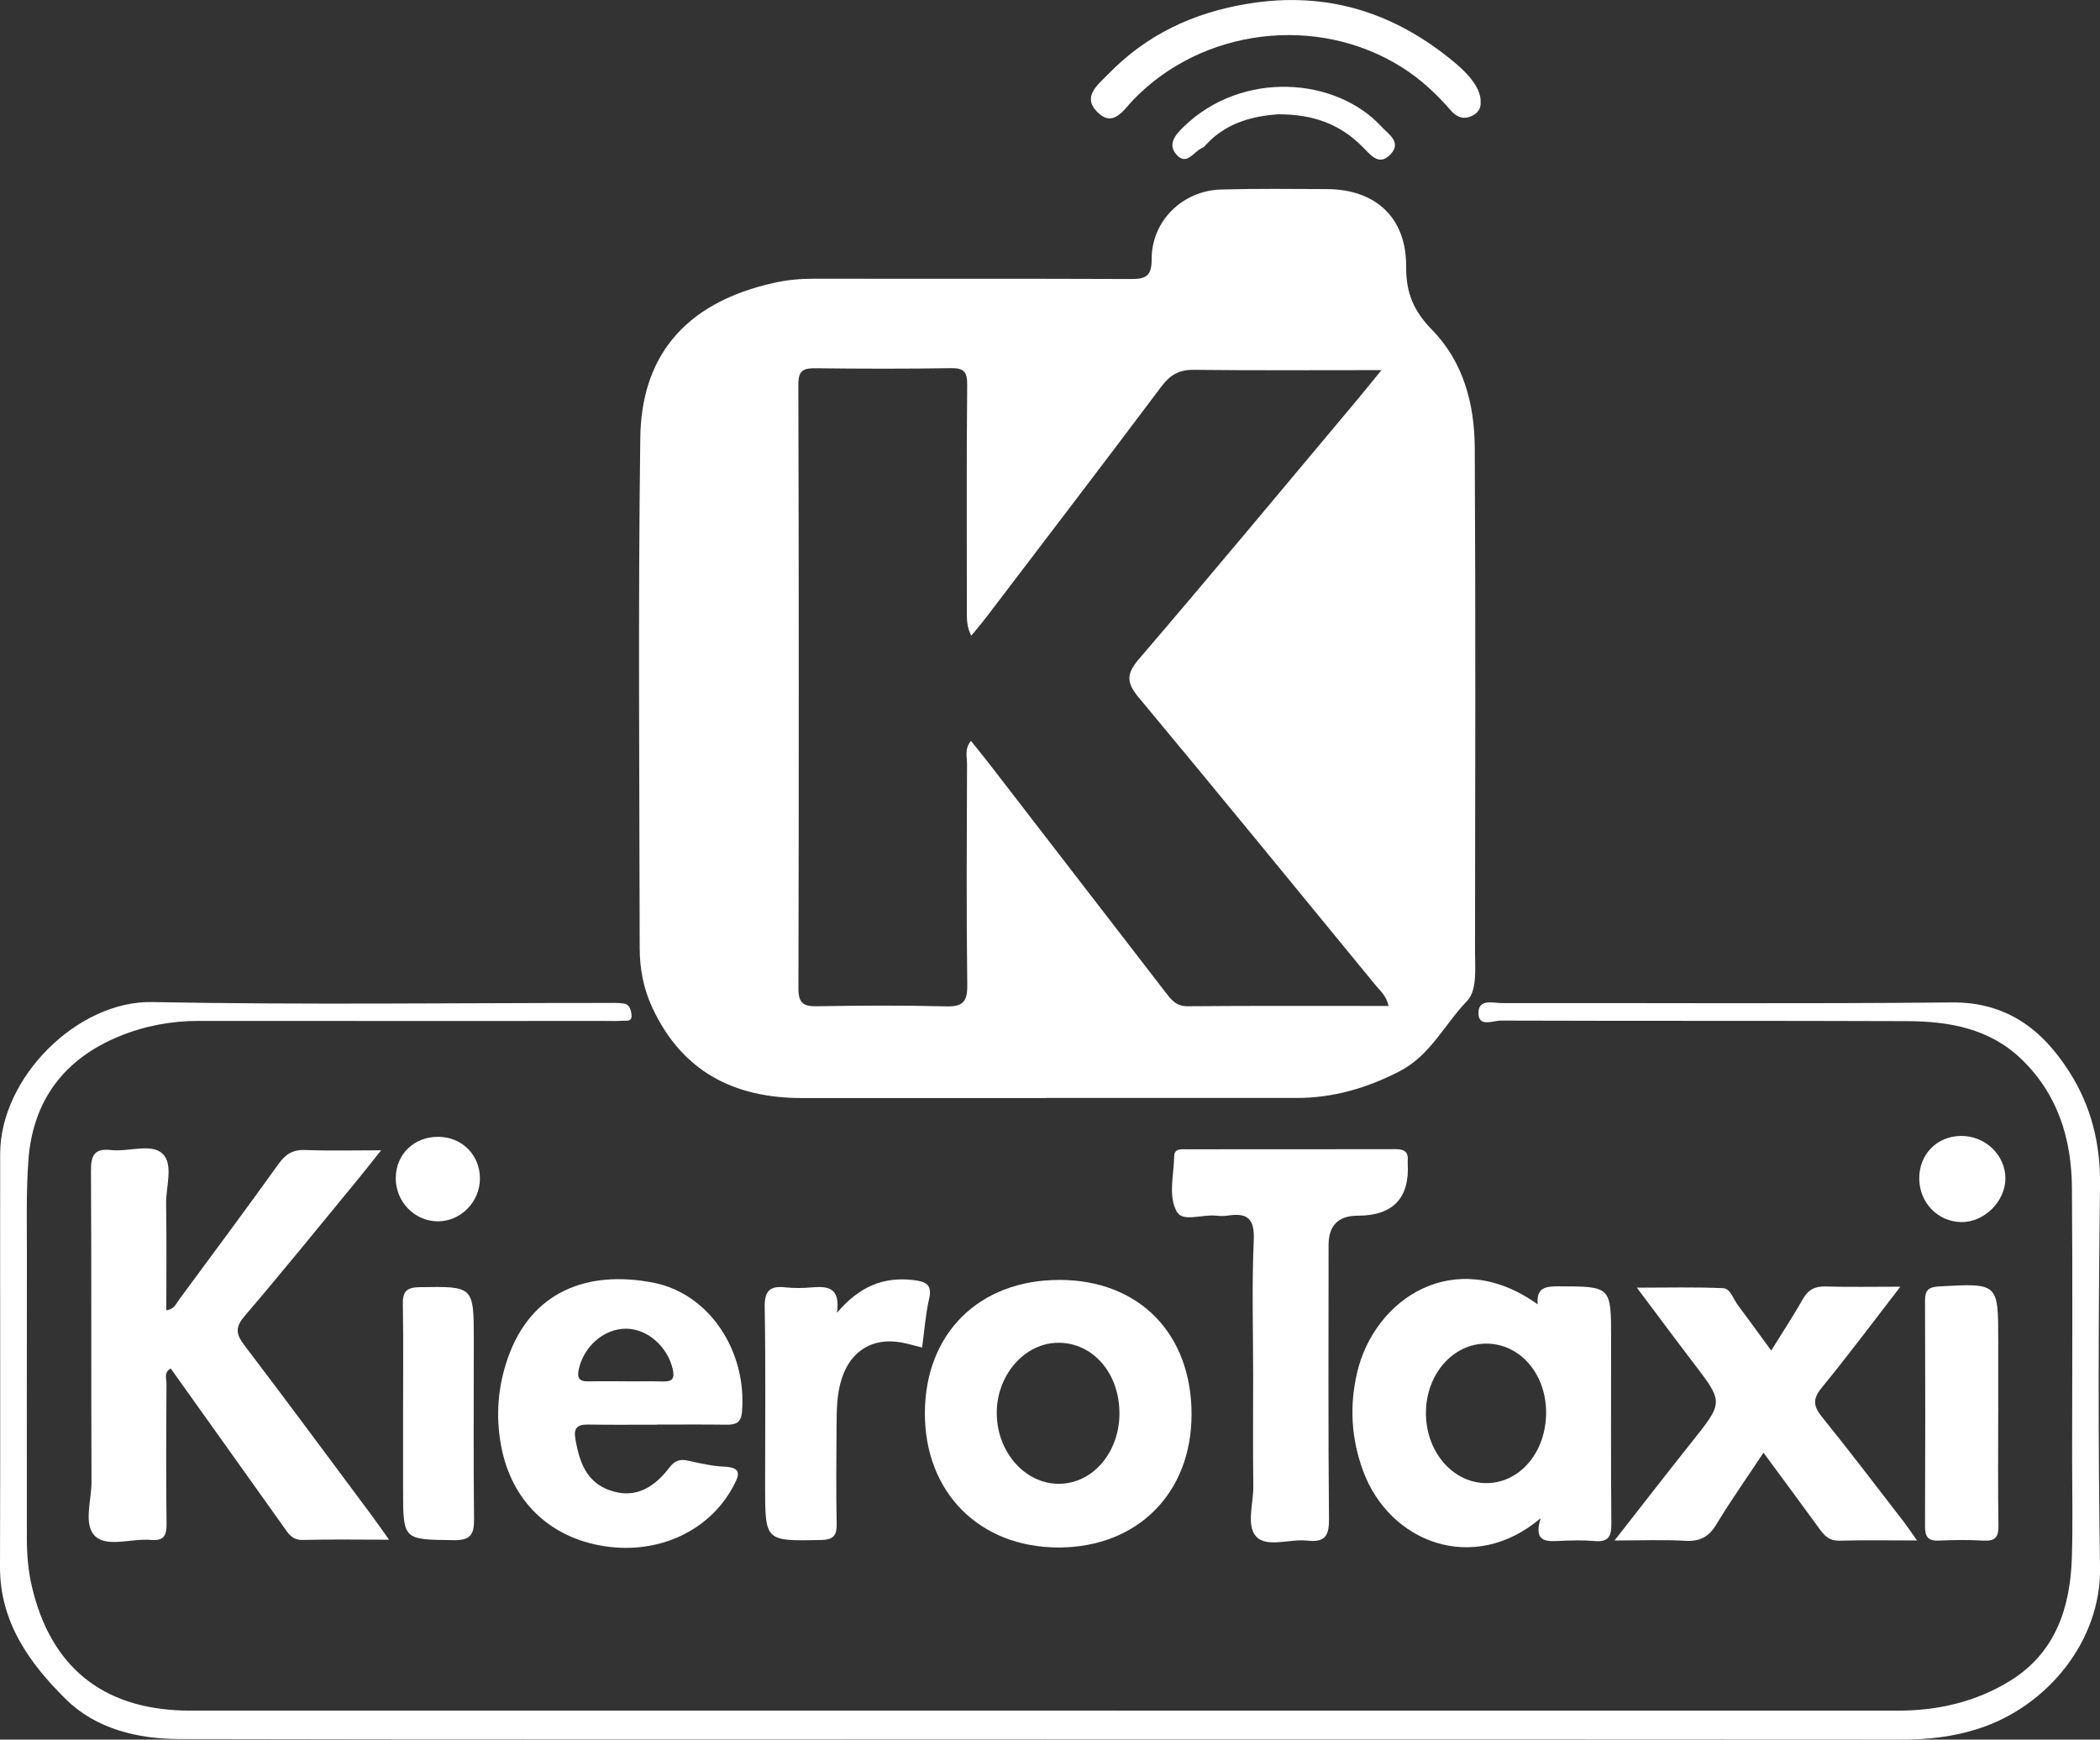 <svg xmlns="http://www.w3.org/2000/svg" id="Capa_1" data-name="Capa 1" viewBox="0 0 516.19 427.51"><rect x="0" y="0" width="516.19" height="427.51" fill="#333333" stroke="none"/><defs><style>      .cls-1 {        fill: #fff;      }    </style></defs><path class="cls-1" d="m257.19,269.85c-20,0-40-.02-60,0-16.83.02-29.62-6.57-36.9-22.33-2.13-4.61-3.04-9.48-3.05-14.46-.06-41.83-.41-83.67.15-125.5.25-18.99,9.92-33.01,33.05-38.09,3.1-.68,6.21-.97,9.39-.97,26,.04,52-.04,78,.07,3.62.02,5.27-.52,5.25-4.8-.06-9.44,7.57-16.94,17.1-17.2,8.66-.23,17.33-.14,26-.1,11.93.06,19.55,6.99,19.46,19.07-.05,6.52,1.89,10.94,6.4,15.56,7.66,7.83,10.4,18.18,10.46,28.86.23,41.33.11,82.67.07,124,0,4.16.56,9.44-1.99,12.07-5.52,5.71-8.97,13.33-16.56,17.24-8.04,4.15-16.32,6.56-25.33,6.56-20.5,0-41,0-61.5,0Zm84.12-22.63c-.54-2.54-2.04-3.7-3.17-5.08-19.34-23.57-38.63-47.19-58.14-70.61-2.98-3.57-3.35-5.71-.1-9.5,18-20.99,35.67-42.28,53.45-63.47,1.86-2.22,3.68-4.48,6.23-7.6-16.21,0-31.18.1-46.15-.07-3.58-.04-5.79,1.23-7.9,4.03-14.21,18.91-28.58,37.71-42.91,56.53-1.24,1.63-2.58,3.2-3.88,4.79-1.08-2.15-1.08-3.92-1.08-5.68,0-18.67-.1-37.33.08-56,.03-3.37-.95-4.14-4.14-4.08-11,.18-22,.15-33,.02-2.99-.04-4.37.41-4.36,3.98.13,49.5.13,99,.02,148.5,0,3.7,1.36,4.37,4.65,4.31,10.5-.18,21-.25,31.5.03,4.06.11,5.4-.91,5.35-5.18-.23-18.16-.12-36.33-.06-54.5,0-1.71-.65-3.59.97-5.56,1.55,1.93,2.99,3.69,4.38,5.48,14.46,18.72,28.91,37.45,43.35,56.19,1.42,1.84,2.62,3.56,5.51,3.54,16.32-.14,32.65-.07,49.4-.07Z"></path><path class="cls-1" d="m257.11,427.46c-70.99,0-141.97.07-212.96-.08-10.29-.02-20.56-2.47-27.97-9.8C7.3,408.81-.04,398.69,0,385.05c.11-33.83,0-67.65.04-101.48.02-18.78,18.99-37.67,37.38-37.31,37.15.71,74.32.21,111.48.22,1.5,0,3.02-.08,4.49.15,1.37.21,1.7,1.57,1.84,2.69.24,1.92-1.38,1.45-2.41,1.54-1.32.11-2.66.04-4,.04-33.33,0-66.65.02-99.98-.01-6.75,0-13.27,1.22-19.47,3.76-13.57,5.56-21.29,15.73-22.38,30.4-.58,7.79-.37,15.65-.38,23.48-.04,23.16,0,46.32-.01,69.49,0,4.01.32,7.96,1.24,11.89,4.59,19.57,17.17,29.9,37.22,30.46,1.17.03,2.33.01,3.5.01,139.31,0,278.61,0,417.92.02,9.9,0,19.24-2.17,27.61-7.33,11.12-6.86,14.78-17.88,15.18-30.22.27-8.32.06-16.66.07-24.99,0-22,.13-43.99-.05-65.99-.1-12-3.46-22.94-12.38-31.55-7.84-7.56-17.76-9.33-28.05-9.37-33.33-.13-66.65-.02-99.98-.14-1.87,0-5.41,1.7-5.47-1.76-.06-3.72,3.61-2.53,5.86-2.54,36.83-.05,73.66.2,110.48-.16,13.47-.13,22.24,6.62,28.89,17.04,5.36,8.4,7.69,17.65,7.56,27.89-.39,31.32-.49,62.66,0,93.98.27,17.88-12.84,34.11-29.95,39.59-6.11,1.96-12.27,2.67-18.66,2.66-70.15-.06-140.31-.04-210.46-.04Z"></path><path class="cls-1" d="m95.65,378.39c-7.91,0-14.55-.13-21.19.06-2.77.08-3.72-1.79-4.95-3.51-9.19-12.86-18.35-25.74-27.55-38.64-1.75,1-1.03,2.49-1.04,3.66-.06,11.5-.13,22.99.02,34.49.04,2.99-.7,4.27-3.88,3.99-4.62-.4-10.57,1.85-13.57-.83-3.12-2.78-.98-8.83-1-13.44-.11-25.49.02-50.98-.13-76.47-.02-3.81.87-5.53,4.97-5.07,4.27.48,9.77-1.7,12.56.84,2.86,2.61.86,8.18.94,12.44.15,8.62.05,17.25.05,26.09,1.96-.23,2.4-1.61,3.11-2.57,8.21-11.12,16.46-22.21,24.52-33.44,1.74-2.43,3.57-3.49,6.58-3.37,5.76.23,11.55.07,18.59.07-2.41,3.02-4.09,5.18-5.83,7.29-9.21,11.19-18.33,22.46-27.74,33.47-2.39,2.79-2.08,4.48-.02,7.18,10.49,13.78,20.78,27.71,31.13,41.6,1.27,1.7,2.47,3.45,4.42,6.16Z"></path><path class="cls-1" d="m378.69,373.12c-16.47,13.94-37.16,6.03-43.65-11.69-2.88-7.86-3.37-15.81-1.48-24,4.24-18.37,24.11-31.43,44.41-16.88-.37-4.14,1.95-4.44,5.13-4.43,12.92.04,12.92-.06,12.92,12.9,0,15.14-.08,30.28.06,45.42.03,3.14-.71,4.58-4.11,4.28-2.97-.26-5.99-.17-8.98-.02-3.24.16-6,.03-4.3-5.58Zm1.35-26.11c-.06-9.51-6.49-16.83-14.76-16.81-8.17.02-14.71,7.51-14.78,16.92-.07,9.6,6.59,17.38,14.88,17.36,8.27-.01,14.72-7.7,14.66-17.47Z"></path><path class="cls-1" d="m260.39,314.54c19.61.02,32.54,13.2,32.5,33.13-.04,19.33-13.35,32.61-32.67,32.63-19.45.01-32.93-13.53-32.88-33.04.05-19.57,13.34-32.72,33.06-32.71Zm14.77,32.7c-.02-9.75-6.47-17.21-14.91-17.25-8.43-.04-15.44,8.06-15.24,17.63.19,9.45,7.08,17.09,15.35,17.03,8.29-.07,14.83-7.75,14.81-17.4Z"></path><path class="cls-1" d="m161.54,350.12c-5.67,0-11.33.06-17-.03-2.61-.04-3.59.83-3.11,3.56.97,5.47,2.58,10.5,8.4,12.58,5.5,1.96,10.3.2,14.68-5.53,1.36-1.78,2.6-2.18,4.61-1.74,2.92.64,5.88,1.35,8.85,1.47,4.59.19,3.7,2.21,2.19,4.99-5.84,10.8-18.24,16.59-31.48,14.58-13.58-2.06-22.93-11.13-25.48-24.56-1.4-7.38-.84-14.62,1.61-21.64,5.74-16.48,19.63-21.7,35.72-18.59,13.86,2.68,23.07,16.84,21.86,31.71-.23,2.79-1.55,3.23-3.86,3.2-5.66-.08-11.33-.03-17-.03v.02Zm-7.48-10.66s0,.01,0,.02c2.98,0,5.97-.05,8.95.02,2.19.05,2.88-.66,2.36-2.98-1.25-5.55-6.2-9.99-11.51-9.99-5.4,0-10.3,4.29-11.58,9.9-.5,2.19.07,3.1,2.34,3.05,3.15-.07,6.3-.02,9.44-.02Z"></path><path class="cls-1" d="m308.03,338.24c0-11.15-.34-22.32.15-33.46.24-5.36-1.62-6.79-6.41-6.04-.97.15-2,.1-2.99,0-3.26-.31-8.03,1.59-9.46-.87-2.26-3.89-.77-9.07-.7-13.7.03-1.95,1.68-1.73,2.98-1.73,17.15-.01,34.3.01,51.44-.03,2.04,0,3.2.59,2.98,2.83-.02.16,0,.33,0,.5q.8,13.01-12.28,13.02-7.18,0-7.17,7.26c0,22.48-.11,44.95.1,67.43.04,4.23-1.23,5.62-5.32,5.16-4.25-.48-9.82,1.77-12.48-.9-2.65-2.67-.74-8.22-.8-12.5-.12-8.99-.04-17.98-.04-26.97Z"></path><path class="cls-1" d="m471.24,378.57c-7.12,0-13.1-.11-19.09.06-2.38.07-3.61-1.11-4.84-2.8-4.39-6.05-8.85-12.06-13.83-18.82-4.06,6.12-8.03,11.72-11.56,17.58-1.87,3.1-4.06,4.27-7.66,4.07-5.4-.31-10.84-.08-17.4-.08,6.82-8.71,12.89-16.55,19.06-24.3,7.73-9.7,7.75-9.65.31-19.37-4.44-5.81-8.79-11.68-13.88-18.46,7.61,0,14.43-.19,21.23.13,1.72.08,2.42,2.57,3.5,4.02,2.67,3.58,5.28,7.19,8.29,11.31,2.82-4.54,5.44-8.52,7.78-12.65,1.32-2.33,2.98-3.19,5.63-3.1,5.74.17,11.49.05,18.34.05-6.9,8.92-12.92,17.01-19.32,24.81-2.29,2.79-2.09,4.55.07,7.22,6.8,8.41,13.34,17.03,19.96,25.59.98,1.27,1.87,2.61,3.39,4.75Z"></path><path class="cls-1" d="m205.75,322.62c5.48-6.5,11.47-8.92,18.8-8.03,2.93.36,4.66.98,3.83,4.59-.88,3.86-1.16,7.87-1.72,11.98-1.84-.45-3.42-.93-5.03-1.23-7.07-1.31-12.47,1.99-14.7,8.79-1.27,3.88-1.27,7.86-1.3,11.85-.06,7.99-.13,15.97.03,23.96.06,3.08-1.04,3.89-4.03,3.94-13.56.25-13.56.34-13.56-13.29,0-14.64.15-29.28-.1-43.92-.07-4.07,1.28-5.31,5.08-4.89,2.14.24,4.33.19,6.48.01,3.81-.31,7.09-.12,6.21,6.24Z"></path><path class="cls-1" d="m491.17,347.46c0,9.16-.09,18.32.06,27.48.05,2.83-.84,3.83-3.68,3.67-3.65-.21-7.33-.18-10.99,0-2.69.13-3.39-1.01-3.38-3.53.08-18.49.08-36.98,0-55.47-.01-2.64.97-3.33,3.49-3.47,14.51-.81,14.51-.87,14.51,13.33,0,6,0,11.99,0,17.99Z"></path><path class="cls-1" d="m99.08,347.16c0-8.81.1-17.63-.06-26.44-.06-3.07.63-4.34,4.07-4.39,13.37-.21,13.37-.34,13.37,13.14,0,14.63-.1,29.27.06,43.9.04,3.76-.88,5.18-4.97,5.13-12.46-.16-12.46.03-12.47-12.38,0-6.32,0-12.64,0-18.96Z"></path><path class="cls-1" d="m363.95,24.97c.13,1.71-.71,2.95-2.49,3.66-2.06.82-3.64-.08-4.87-1.51-3.5-4.06-7.36-7.64-11.92-10.53-20.74-13.15-49.15-9.72-66.16,8.01-2.41,2.51-4.92,6.87-8.85,2.87-3.68-3.75.19-6.62,2.67-9.18,9.43-9.72,20.87-15.14,34.31-17.36,19.55-3.23,36.27,2.15,51.13,14.61,4.13,3.46,6.25,6.76,6.18,9.44Z"></path><path class="cls-1" d="m314.02,28.09c-5.54.43-12.26,1.79-17.4,7.29-.34.36-.69.8-1.12.98-2.06.84-3.77,4.51-6.32,1.64-2.3-2.59-.16-4.99,1.78-6.86,14.48-14.01,37.43-12.08,48.5-.13,1.83,1.97,5.18,3.94,2.31,6.95-2.86,3.01-4.98-.02-6.96-1.99-5.33-5.28-11.72-7.94-20.79-7.88Z"></path><path class="cls-1" d="m471.76,289.66c-.03-5.96,4.28-10.4,10.2-10.5,5.96-.1,10.99,4.68,10.98,10.45-.01,5.67-5.29,10.85-10.92,10.72-5.75-.13-10.22-4.79-10.26-10.67Z"></path><path class="cls-1" d="m97.28,289.51c.03-5.9,4.55-10.22,10.59-10.13,5.72.09,10.05,4.45,10.1,10.15.05,5.79-4.68,10.63-10.36,10.62-5.71-.02-10.36-4.81-10.33-10.64Z"></path></svg>